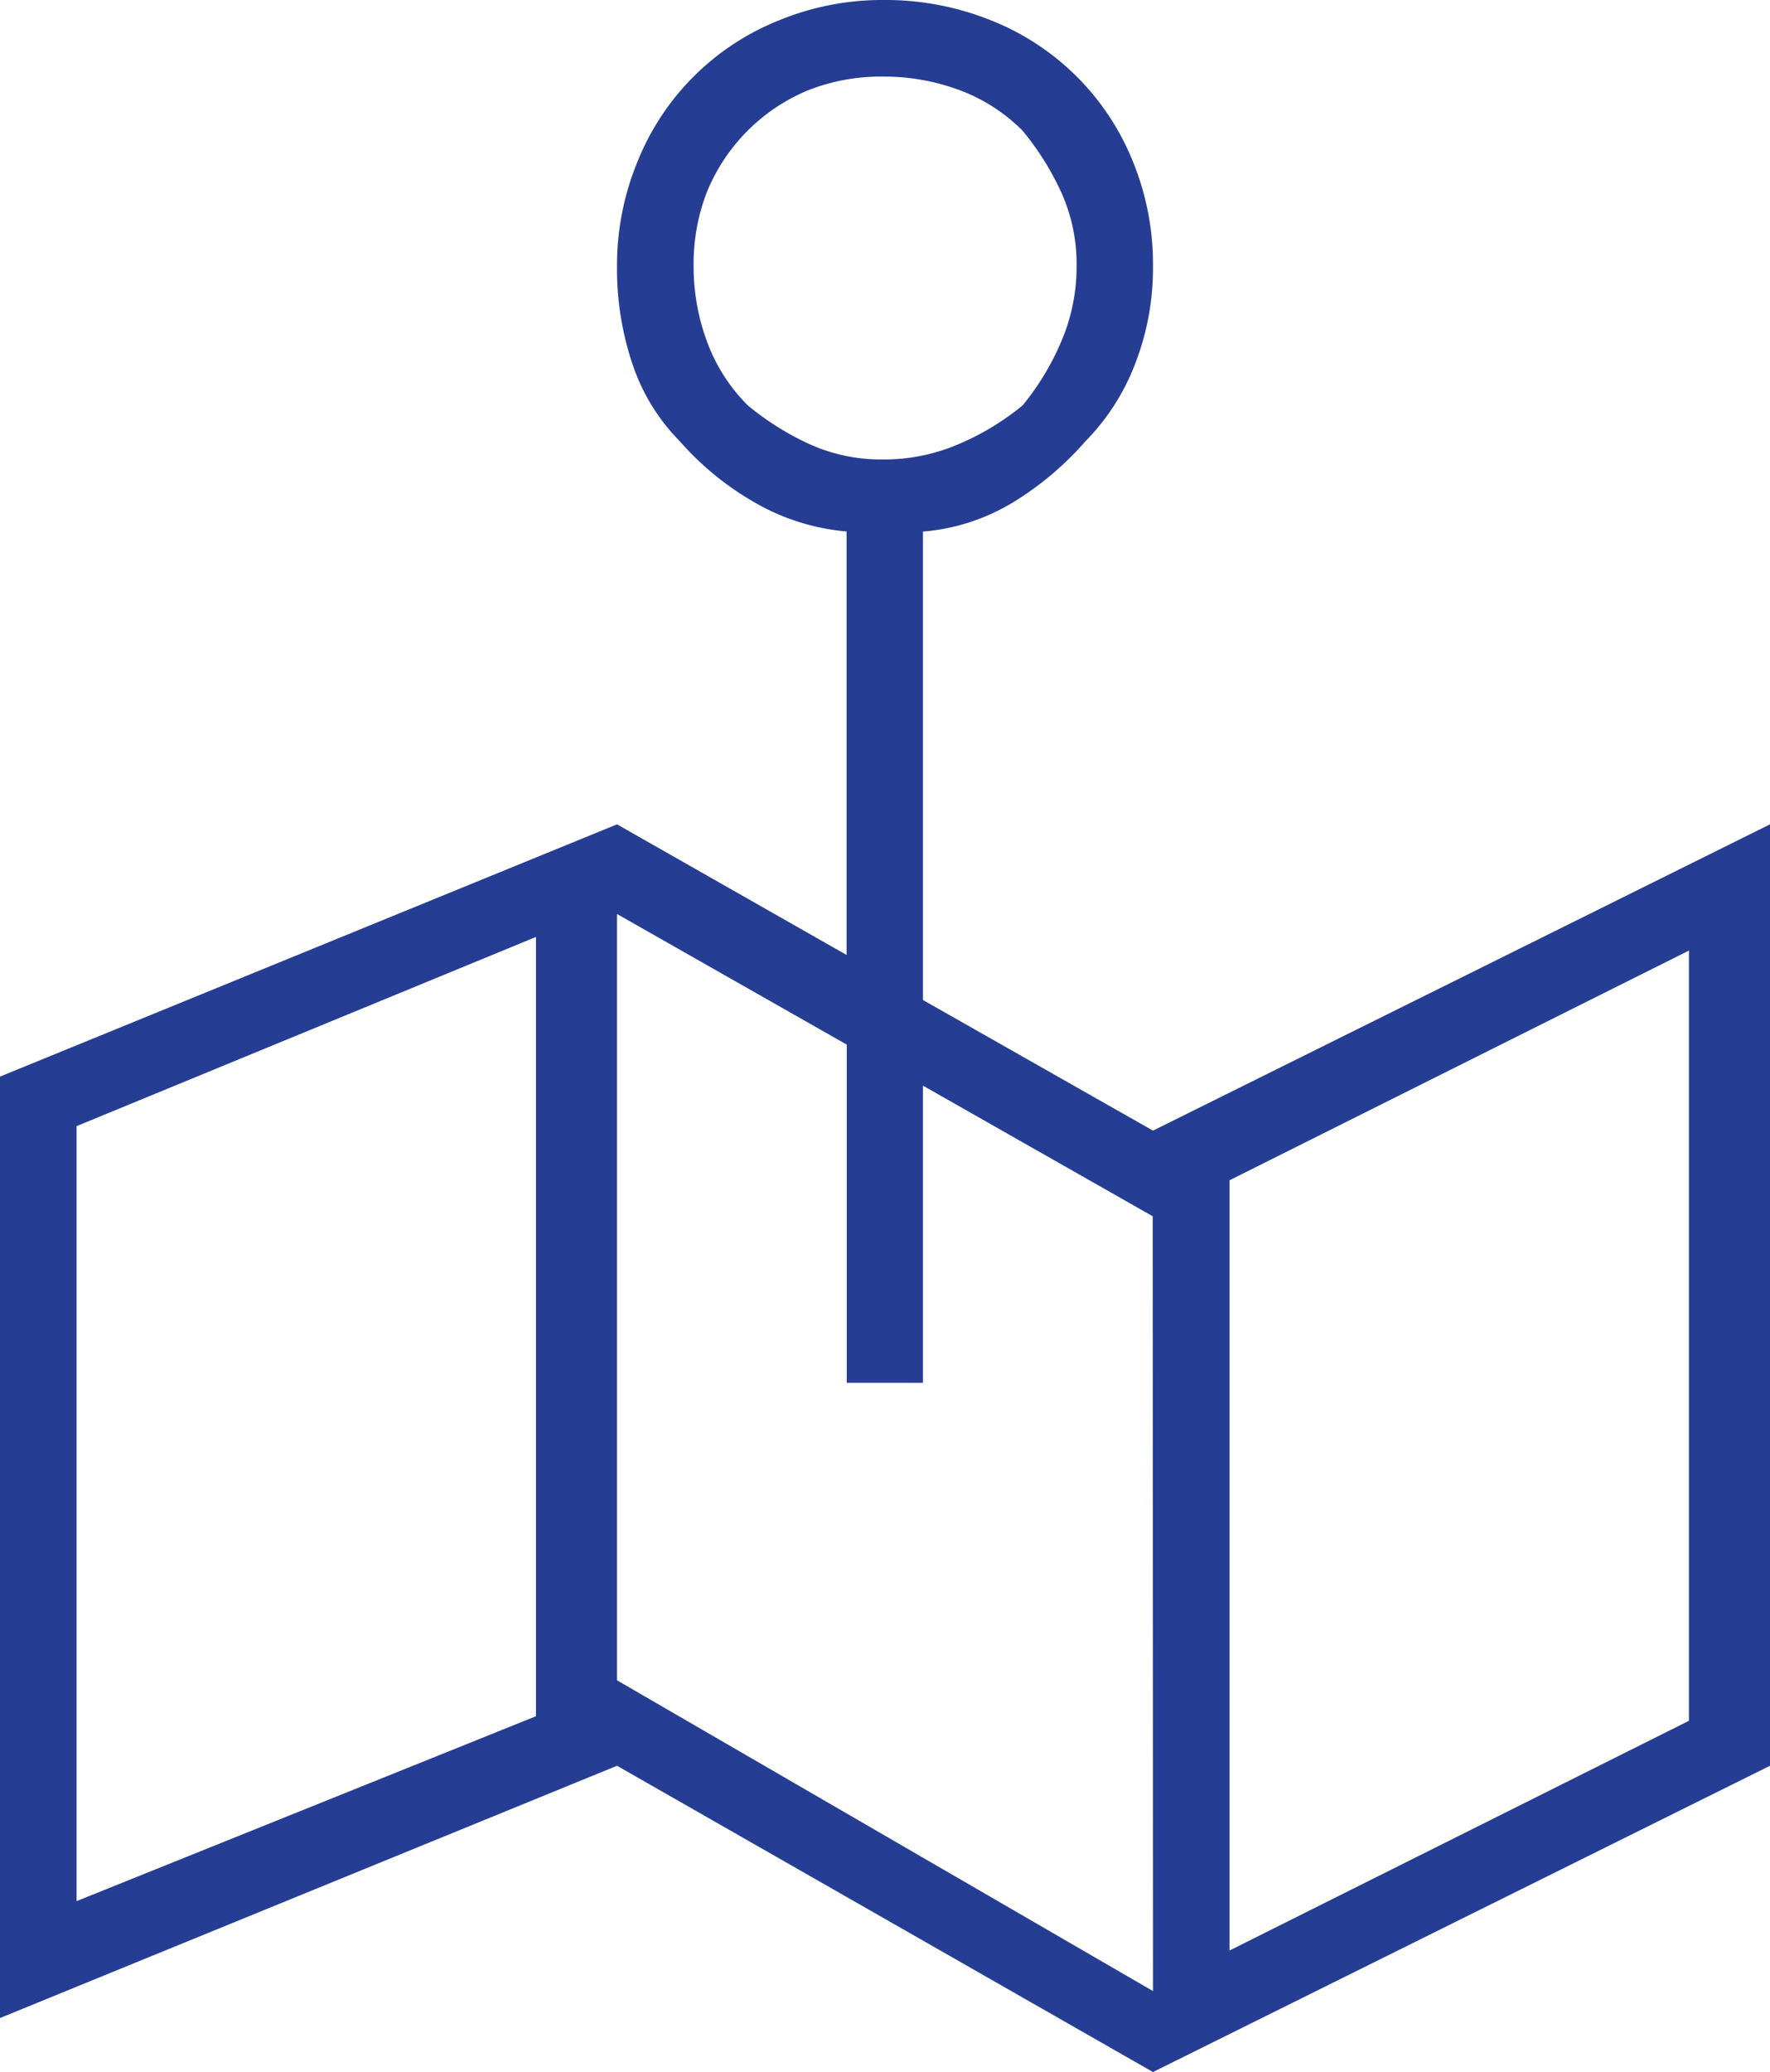 <svg xmlns="http://www.w3.org/2000/svg" width="19.369" height="22.671" viewBox="0 0 19.369 22.671">
  <path id="map_2" data-name="map 2" d="M12.617,12.37,10.1,10.941V5.816a2.255,2.255,0,0,0,.986-.32,3.394,3.394,0,0,0,.789-.665,2.46,2.46,0,0,0,.542-.838,2.894,2.894,0,0,0,.2-1.084A2.965,2.965,0,0,0,12.4,1.774,2.773,2.773,0,0,0,10.843.222,3.094,3.094,0,0,0,9.66,0,2.965,2.965,0,0,0,8.526.222,2.773,2.773,0,0,0,6.974,1.774a2.965,2.965,0,0,0-.222,1.134,3.263,3.263,0,0,0,.172,1.084,2.188,2.188,0,0,0,.517.838,3.205,3.205,0,0,0,.813.665,2.432,2.432,0,0,0,1.01.32v4.633L6.752,9.019,0,11.779v10.3l6.752-2.76,5.865,3.351,6.752-3.351V9.019ZM5.865,18.777.838,20.8V12.321l5.027-2.07ZM7.59,2.908a2.171,2.171,0,0,1,.148-.813A2.039,2.039,0,0,1,8.847.986,2.171,2.171,0,0,1,9.66.838,2.366,2.366,0,0,1,10.5.986a1.916,1.916,0,0,1,.69.444,3.044,3.044,0,0,1,.419.665,1.9,1.9,0,0,1,.172.813,2.067,2.067,0,0,1-.172.838,2.861,2.861,0,0,1-.419.69,2.861,2.861,0,0,1-.69.419,2.067,2.067,0,0,1-.838.172,1.9,1.9,0,0,1-.813-.172,3.044,3.044,0,0,1-.665-.419,1.916,1.916,0,0,1-.444-.69A2.366,2.366,0,0,1,7.59,2.908Zm5.027,18.876-5.865-3.4V10l2.514,1.429v3.7H10.1V11.878l2.514,1.429Zm5.865-2.957L13.455,21.34V12.913L18.482,10.4Zm.887,3.548" fill="#263d94"/>
</svg>
